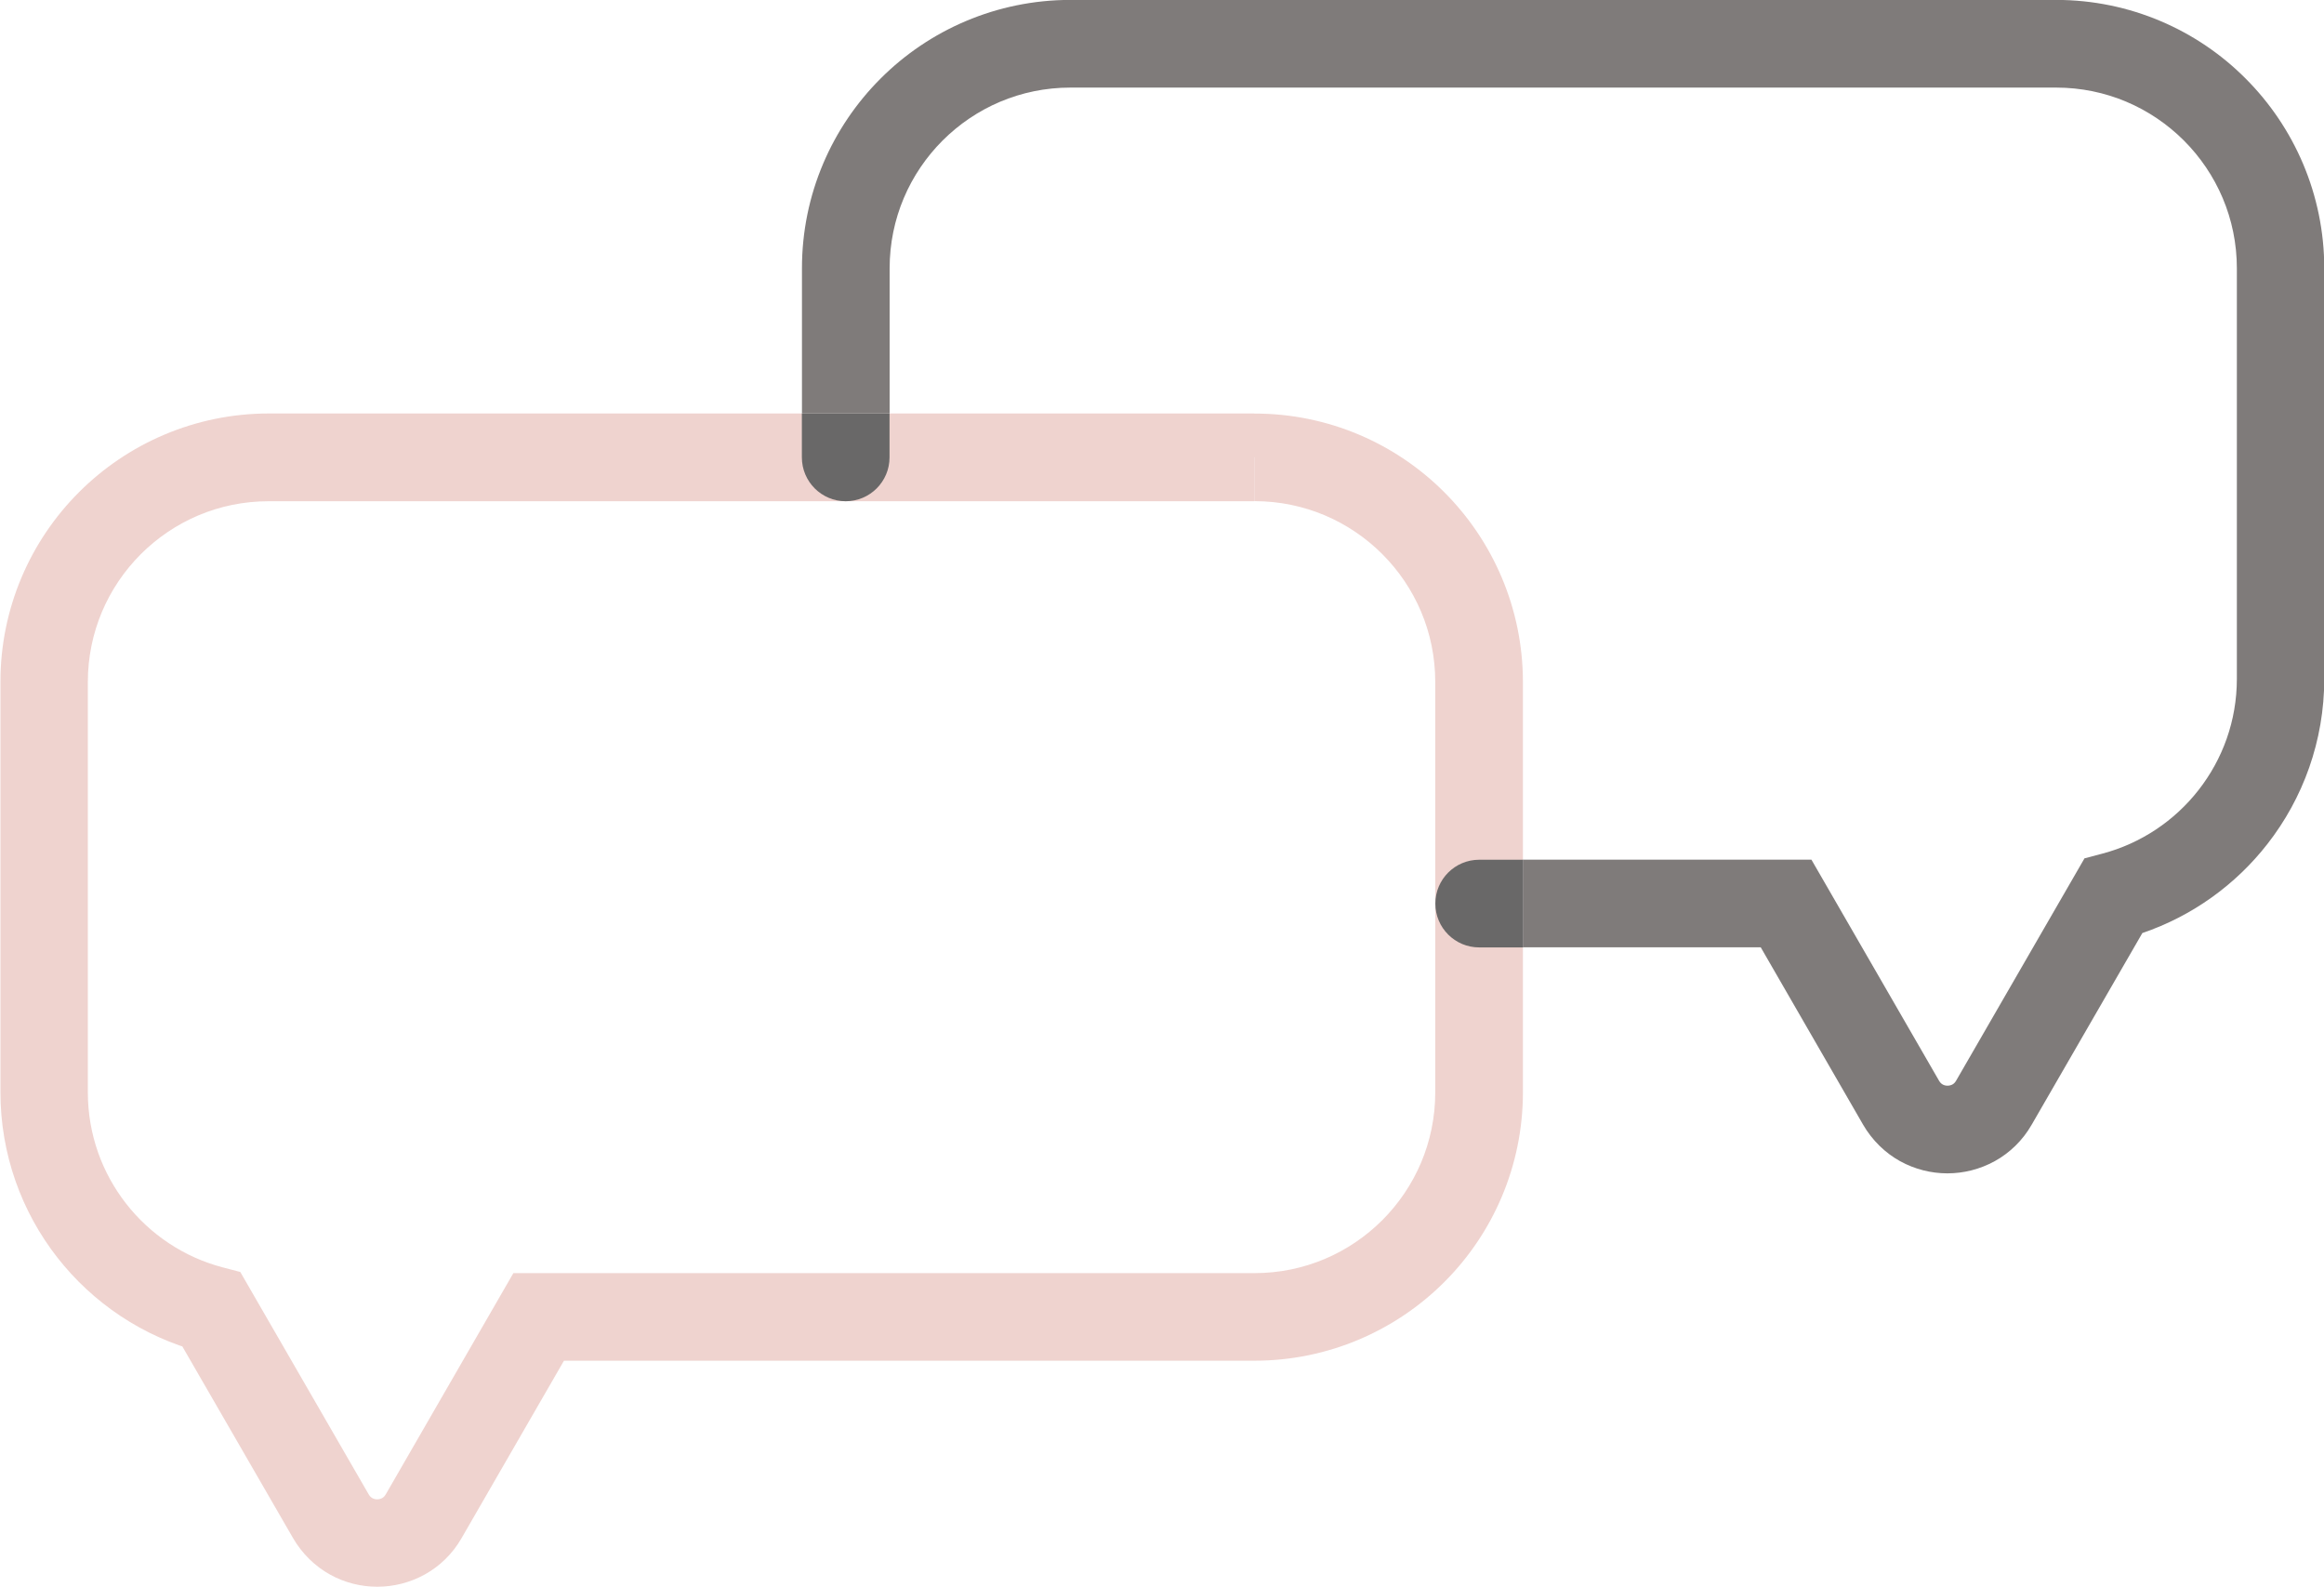<?xml version="1.0" encoding="UTF-8" standalone="no"?><svg xmlns="http://www.w3.org/2000/svg" xmlns:xlink="http://www.w3.org/1999/xlink" fill="#000000" height="181" preserveAspectRatio="xMidYMid meet" version="1" viewBox="80.0 122.1 265.1 181.0" width="265.1" zoomAndPan="magnify"><g id="change1_1"><path d="M223.09,174.26v-5H110.68c-8.44,0-16.13,3.44-21.66,8.97c-5.54,5.53-8.98,13.22-8.97,21.66v46.79 c0,7.09,2.43,13.66,6.49,18.85c4.06,5.19,9.76,9.04,16.33,10.77l1.27-4.84l-4.33,2.5l13.61,23.56c1.04,1.8,2.54,3.24,4.22,4.17 c1.69,0.94,3.55,1.39,5.4,1.39c1.85,0,3.72-0.46,5.4-1.39c1.69-0.93,3.19-2.36,4.22-4.17l11.67-20.22h78.76 c8.44,0,16.13-3.44,21.66-8.97c5.54-5.53,8.97-13.22,8.97-21.66V199.9c0-8.44-3.44-16.13-8.97-21.66 c-5.53-5.54-13.22-8.98-21.66-8.97V174.26v5c5.71,0,10.84,2.3,14.59,6.04c3.74,3.75,6.04,8.88,6.04,14.59v46.79 c0,5.71-2.3,10.84-6.04,14.59c-3.75,3.74-8.88,6.04-14.59,6.04h-84.53L124,292.55c-0.14,0.23-0.26,0.33-0.41,0.42 c-0.15,0.08-0.35,0.14-0.56,0.14c-0.21,0-0.4-0.05-0.56-0.14c-0.15-0.09-0.27-0.19-0.41-0.42l-14.65-25.37l-2.02-0.53 c-4.41-1.16-8.26-3.75-11-7.26c-2.74-3.51-4.36-7.89-4.37-12.69V199.9c0-5.71,2.3-10.84,6.04-14.59c3.75-3.74,8.88-6.04,14.59-6.04 h112.42V174.26" fill="#efd3cf"/></g><g id="change2_1"><path d="M314.54,122.09c0,0-0.01,0-0.01,0H202.11c-8.44,0-16.14,3.44-21.66,8.97c-5.54,5.53-8.98,13.22-8.97,21.66 v16.54h10v-16.54c0-5.71,2.3-10.84,6.04-14.59c3.75-3.74,8.88-6.04,14.59-6.04h112.42c5.71,0,10.84,2.3,14.59,6.04 c3.74,3.75,6.04,8.88,6.04,14.59v46.8c0,4.8-1.63,9.18-4.37,12.69c-2.74,3.51-6.59,6.1-11,7.26l-2.01,0.53l-14.65,25.37 c-0.14,0.23-0.26,0.33-0.41,0.42c-0.15,0.08-0.35,0.14-0.56,0.14s-0.41-0.05-0.56-0.14c-0.15-0.09-0.27-0.19-0.41-0.42 l-14.56-25.22h-32.91v10h27.13l11.67,20.22c1.04,1.8,2.54,3.24,4.22,4.17c1.69,0.93,3.55,1.39,5.4,1.39s3.71-0.46,5.4-1.39 c1.69-0.93,3.19-2.36,4.22-4.17l12.62-21.85c5.7-1.94,10.64-5.51,14.26-10.15c4.06-5.19,6.49-11.76,6.49-18.85v-46.8 c0-8.44-3.44-16.13-8.97-21.66C330.66,125.53,322.97,122.09,314.54,122.09" fill="#7f7b7a"/></g><g id="change3_1"><path d="M253.73,220.16h-5c-2.76,0-5,2.24-5,5s2.24,5,5,5h5V220.16 M181.47,169.27h-10v5c0,2.76,2.24,5,5,5s5-2.24,5-5 V169.27" fill="#696868"/></g></svg>